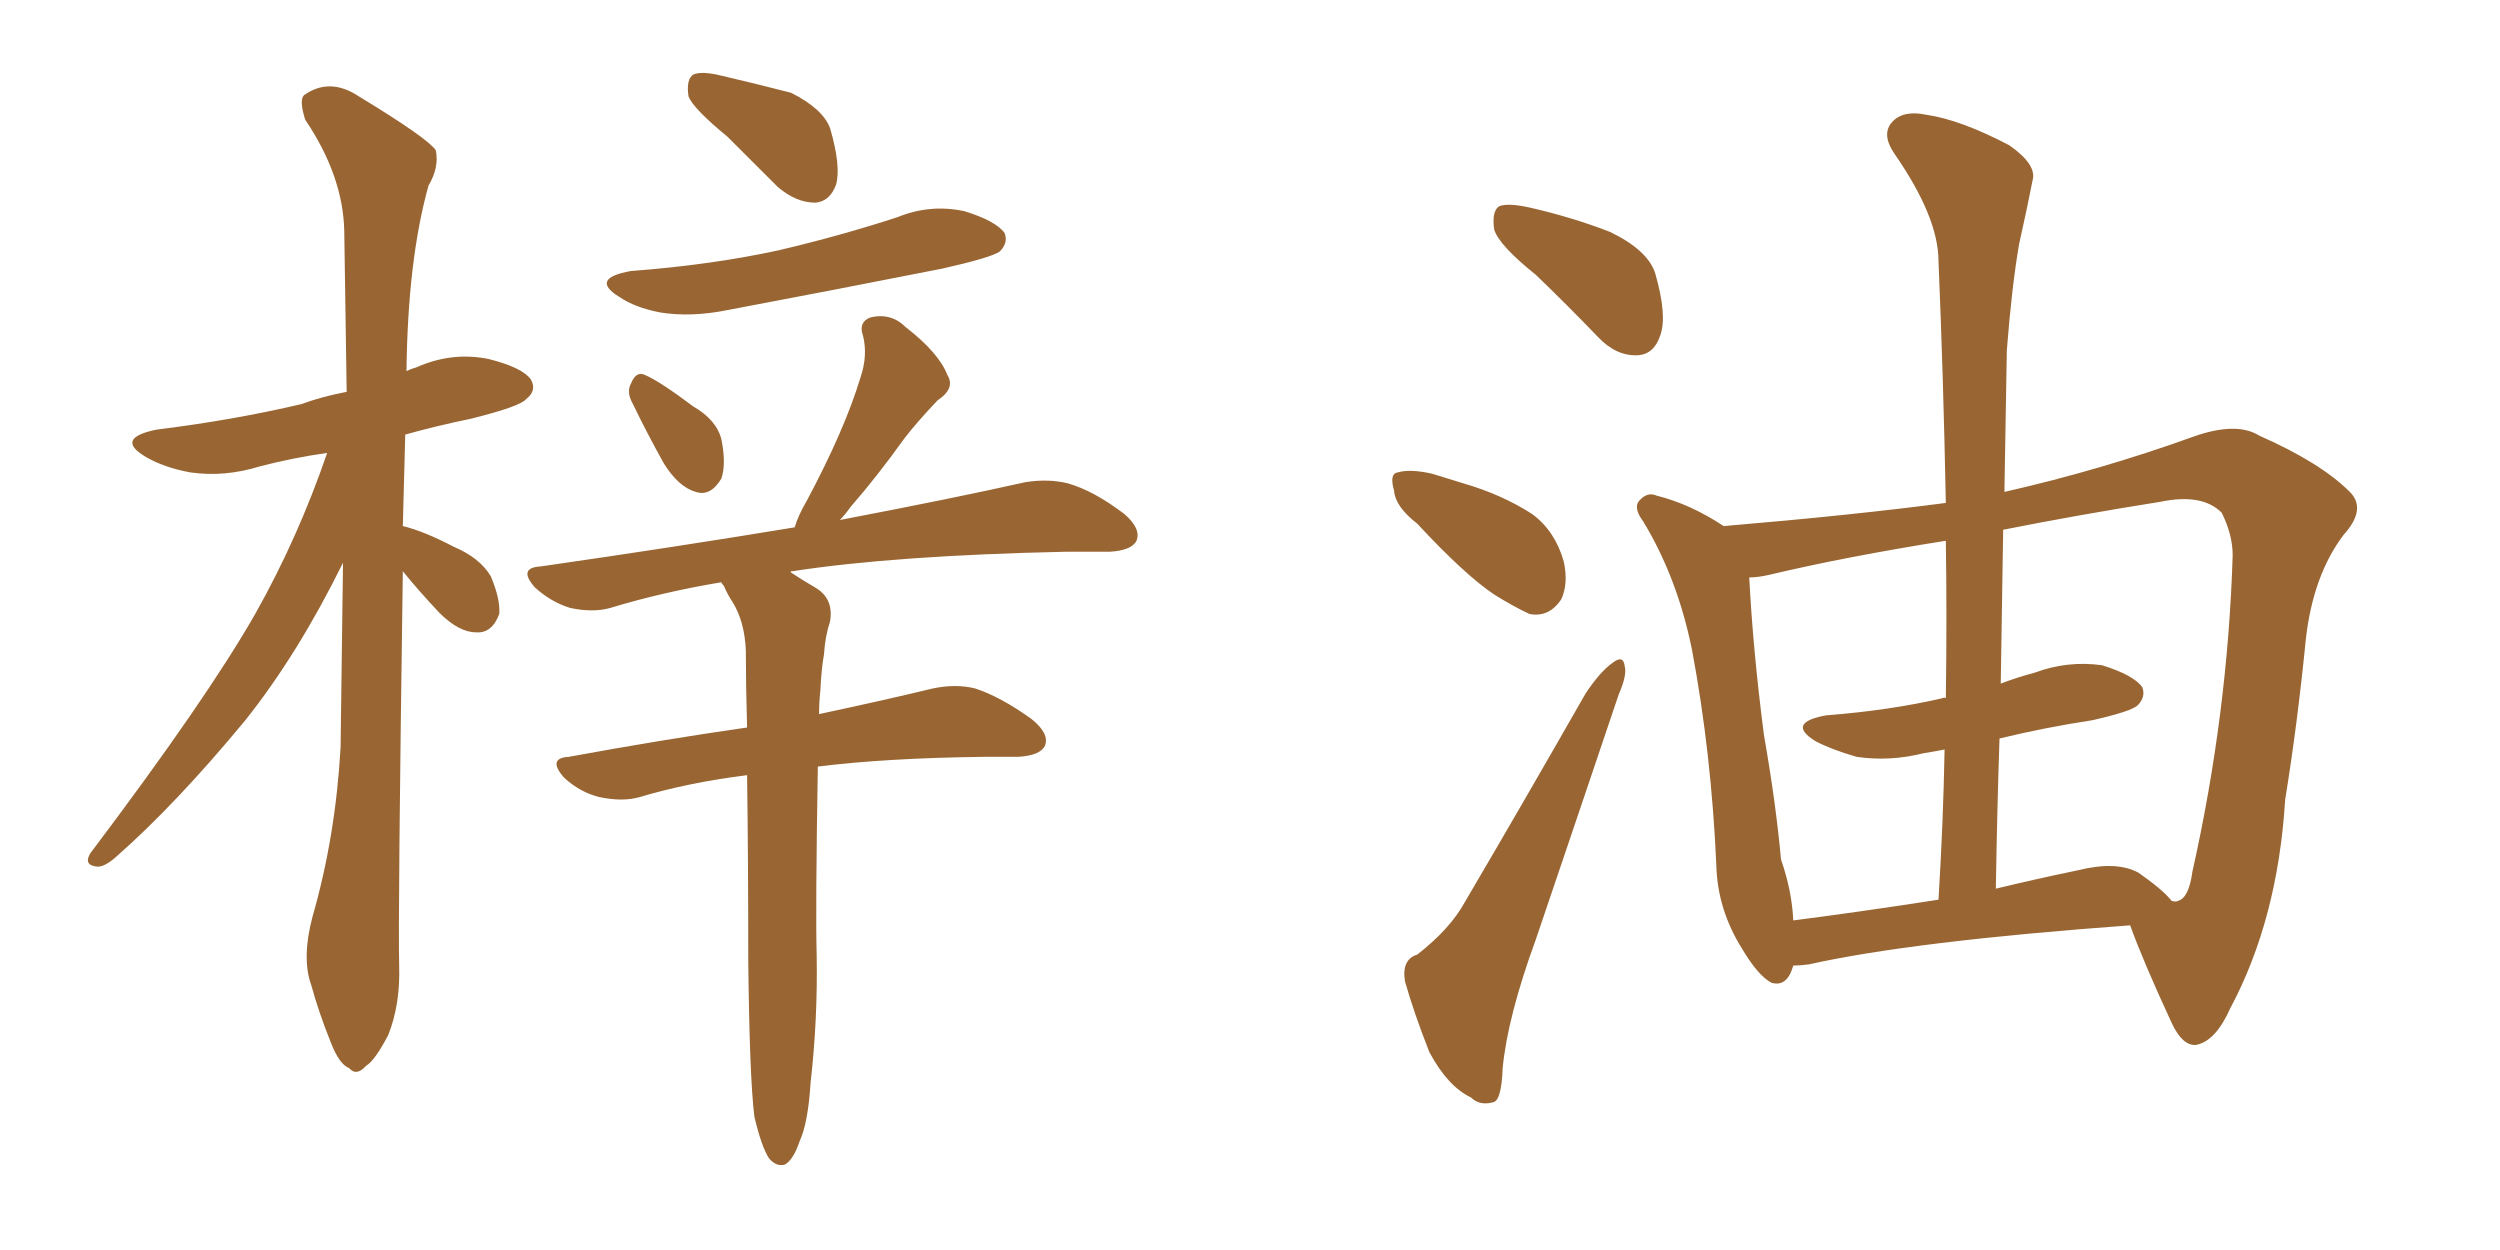 <svg xmlns="http://www.w3.org/2000/svg" xmlns:xlink="http://www.w3.org/1999/xlink" width="300" height="150"><path fill="#996633" padding="10" d="M48.34 68.55L48.34 68.55Q47.75 110.16 47.90 115.87L47.90 115.87Q48.05 120.56 46.58 124.22L46.58 124.22Q44.97 127.29 43.95 127.88L43.95 127.88Q42.77 129.20 41.89 128.17L41.89 128.17Q40.72 127.73 39.70 125.10L39.70 125.10Q38.23 121.44 37.35 118.21L37.35 118.21Q36.18 114.99 37.50 110.01L37.50 110.01Q40.28 100.34 40.87 89.65L40.87 89.65Q41.02 78.22 41.16 67.53L41.16 67.53Q35.74 78.52 29.44 86.43L29.44 86.43Q21.09 96.53 13.92 102.83L13.92 102.83Q12.60 104.00 11.72 104.00L11.72 104.00Q9.96 103.86 10.84 102.39L10.84 102.39Q24.76 83.94 30.62 73.68L30.62 73.68Q35.74 64.60 39.26 54.35L39.26 54.35Q35.16 54.93 31.20 55.96L31.20 55.96Q26.95 57.28 22.85 56.69L22.85 56.69Q19.63 56.10 17.43 54.79L17.43 54.79Q13.77 52.59 18.75 51.56L18.75 51.56Q28.13 50.39 36.18 48.49L36.18 48.49Q38.53 47.61 41.60 47.02L41.60 47.02Q41.46 36.62 41.31 27.69L41.31 27.69Q41.16 21.09 36.62 14.36L36.62 14.36Q35.89 12.01 36.47 11.43L36.47 11.43Q39.55 9.23 43.07 11.57L43.07 11.57Q51.27 16.55 52.29 18.02L52.29 18.02Q52.73 20.07 51.42 22.27L51.42 22.27Q48.93 31.20 48.78 44.53L48.78 44.53Q49.37 44.24 49.95 44.09L49.95 44.09Q54.20 42.19 58.59 43.07L58.59 43.07Q62.70 44.09 63.72 45.56L63.72 45.56Q64.45 46.88 63.13 47.90L63.13 47.90Q62.40 48.78 56.54 50.24L56.54 50.24Q52.29 51.12 48.63 52.15L48.63 52.15Q48.49 57.86 48.34 63.13L48.34 63.13Q50.83 63.72 54.49 65.63L54.49 65.63Q57.57 66.94 58.89 69.14L58.89 69.14Q60.06 71.92 59.91 73.68L59.91 73.68Q59.03 76.03 57.13 75.88L57.13 75.88Q55.08 75.88 52.73 73.54L52.73 73.54Q50.24 70.90 48.34 68.55ZM87.30 16.41L87.30 16.41Q83.20 13.04 82.62 11.57L82.62 11.57Q82.32 9.52 83.20 8.94L83.20 8.94Q84.23 8.50 86.57 9.08L86.57 9.08Q90.97 10.11 94.92 11.13L94.92 11.13Q98.73 13.04 99.61 15.38L99.61 15.38Q100.93 19.92 100.34 22.12L100.34 22.12Q99.61 24.17 97.85 24.32L97.85 24.32Q95.51 24.32 93.31 22.41L93.31 22.41Q90.09 19.19 87.30 16.41ZM75.73 32.52L75.73 32.52Q85.40 31.79 93.46 30.03L93.46 30.03Q100.93 28.27 107.67 26.07L107.67 26.07Q111.62 24.46 115.72 25.34L115.72 25.34Q119.53 26.51 120.56 27.98L120.56 27.98Q121.00 29.15 119.97 30.18L119.97 30.18Q118.95 30.91 113.09 32.23L113.09 32.23Q99.76 34.86 87.30 37.21L87.30 37.21Q82.91 38.09 79.25 37.50L79.25 37.50Q76.17 36.91 74.27 35.60L74.27 35.60Q70.75 33.40 75.73 32.52ZM75.88 48.34L75.88 48.34Q75.15 47.02 75.73 46.00L75.73 46.00Q76.32 44.53 77.34 44.97L77.34 44.97Q79.10 45.70 83.20 48.78L83.20 48.78Q85.99 50.39 86.57 52.73L86.57 52.73Q87.16 55.66 86.57 57.42L86.57 57.42Q85.25 59.62 83.50 59.03L83.50 59.03Q81.45 58.45 79.69 55.66L79.69 55.66Q77.64 52.00 75.88 48.34ZM90.53 134.03L90.53 134.03L90.53 134.03Q89.94 129.35 89.79 115.14L89.79 115.14Q89.79 102.83 89.65 93.02L89.65 93.02Q82.62 93.90 76.76 95.65L76.76 95.65Q74.71 96.24 71.92 95.65L71.92 95.65Q69.58 95.07 67.68 93.31L67.68 93.31Q65.63 90.97 68.26 90.82L68.26 90.82Q79.39 88.77 89.65 87.30L89.65 87.30Q89.50 82.18 89.50 78.08L89.50 78.08Q89.36 74.56 87.89 72.22L87.89 72.22Q87.30 71.34 86.87 70.31L86.87 70.31Q86.57 70.02 86.57 69.87L86.57 69.87Q79.54 71.04 73.24 72.95L73.24 72.95Q71.19 73.54 68.41 72.95L68.41 72.95Q66.06 72.22 64.16 70.46L64.16 70.46Q62.11 68.12 64.89 67.97L64.89 67.97Q81.15 65.63 95.36 63.28L95.36 63.28Q95.80 61.82 96.83 60.06L96.83 60.06Q101.37 51.56 103.27 45.26L103.27 45.26Q104.15 42.63 103.56 40.28L103.56 40.28Q102.98 38.67 104.44 38.09L104.44 38.09Q106.93 37.50 108.69 39.26L108.69 39.26Q112.65 42.33 113.67 44.97L113.67 44.97Q114.70 46.58 112.50 48.05L112.50 48.05Q110.01 50.68 108.54 52.59L108.54 52.59Q105.18 57.28 102.10 60.79L102.10 60.79Q101.37 61.82 100.78 62.40L100.78 62.40Q114.55 59.77 123.05 57.86L123.05 57.86Q125.83 57.42 128.17 58.01L128.17 58.01Q131.25 58.89 134.91 61.67L134.91 61.67Q136.96 63.43 136.38 64.89L136.38 64.89Q135.79 66.06 133.15 66.21L133.15 66.21Q130.66 66.21 127.88 66.21L127.88 66.21Q107.37 66.65 95.07 68.55L95.07 68.55Q94.78 68.55 94.92 68.70L94.92 68.70Q96.24 69.58 98.00 70.61L98.00 70.61Q100.05 71.92 99.61 74.56L99.61 74.56Q99.02 76.32 98.88 78.52L98.88 78.52Q98.58 80.13 98.44 82.91L98.44 82.91Q98.29 84.23 98.29 85.69L98.29 85.69Q106.49 83.94 111.91 82.62L111.91 82.62Q114.70 82.03 117.04 82.62L117.04 82.62Q120.12 83.64 123.78 86.28L123.78 86.28Q125.98 88.04 125.39 89.50L125.39 89.50Q124.80 90.67 122.17 90.82L122.17 90.82Q120.26 90.82 118.07 90.82L118.07 90.82Q106.20 90.97 98.14 91.99L98.14 91.99Q97.85 109.13 98.00 114.55L98.00 114.55Q98.14 122.31 97.27 129.93L97.27 129.93Q96.97 134.77 95.95 136.96L95.95 136.96Q95.21 139.16 94.19 139.75L94.19 139.75Q93.16 140.04 92.29 139.01L92.29 139.01Q91.41 137.70 90.53 134.03ZM184.28 32.96L184.28 32.96Q179.88 29.44 179.30 27.54L179.30 27.54Q179.00 25.34 179.88 24.76L179.88 24.76Q180.91 24.32 183.54 24.90L183.54 24.90Q188.67 26.07 193.21 27.83L193.21 27.83Q197.75 30.03 198.63 32.81L198.63 32.81Q200.10 37.94 199.22 40.28L199.22 40.28Q198.49 42.48 196.58 42.63L196.58 42.63Q193.95 42.77 191.75 40.43L191.75 40.43Q187.94 36.47 184.28 32.96ZM170.07 62.84L170.07 62.84Q167.43 60.79 167.29 58.89L167.29 58.89Q166.70 56.84 167.72 56.69L167.72 56.69Q169.19 56.25 171.83 56.84L171.83 56.84Q173.73 57.42 175.63 58.01L175.63 58.01Q180.18 59.33 183.84 61.67L183.84 61.67Q186.62 63.72 187.65 67.38L187.65 67.38Q188.23 70.02 187.35 71.92L187.35 71.92Q185.89 74.12 183.54 73.68L183.54 73.68Q181.64 72.80 179.30 71.34L179.30 71.34Q175.78 68.99 170.07 62.84ZM170.07 114.55L170.07 114.55Q174.02 111.47 175.78 108.25L175.78 108.25Q182.67 96.53 190.28 83.20L190.28 83.20Q192.04 80.57 193.51 79.54L193.51 79.54Q194.82 78.52 194.97 79.98L194.97 79.98Q195.26 81.01 194.24 83.35L194.24 83.35Q189.55 97.27 184.28 112.79L184.28 112.79Q180.91 122.02 180.32 128.17L180.32 128.17Q180.18 132.13 179.15 132.28L179.15 132.28Q177.54 132.71 176.51 131.69L176.51 131.69Q173.73 130.37 171.53 126.27L171.53 126.27Q169.63 121.44 168.60 117.77L168.60 117.77Q168.16 115.14 170.07 114.55ZM240.53 59.03L240.53 59.03Q252.10 56.40 263.09 52.44L263.09 52.44Q268.36 50.54 271.14 52.29L271.14 52.29Q278.47 55.52 281.98 59.03L281.98 59.03Q284.03 61.08 281.25 64.16L281.25 64.16Q277.59 68.99 276.71 76.61L276.71 76.61Q275.68 87.01 274.22 95.95L274.22 95.95Q273.34 110.30 267.63 121.00L267.63 121.00Q265.87 124.95 263.53 125.39L263.53 125.39Q261.91 125.54 260.60 122.75L260.60 122.75Q257.08 115.14 255.62 111.04L255.62 111.04Q229.54 112.94 217.09 115.72L217.09 115.72Q216.06 115.87 215.19 115.87L215.19 115.87Q214.45 118.51 212.55 117.92L212.55 117.92Q210.94 117.04 209.03 113.82L209.03 113.82Q206.10 109.13 205.96 103.86L205.96 103.86Q205.37 90.38 203.03 77.93L203.03 77.93Q201.27 69.29 197.17 62.55L197.17 62.55Q195.85 60.79 196.88 59.91L196.88 59.91Q197.75 59.03 198.78 59.47L198.78 59.47Q202.88 60.50 206.84 63.13L206.84 63.13Q222.36 61.82 233.50 60.35L233.50 60.35Q233.20 45.12 232.62 31.35L232.62 31.35Q232.62 26.07 227.34 18.46L227.34 18.46Q225.73 16.11 227.05 14.65L227.05 14.65Q228.37 13.18 231.15 13.77L231.15 13.77Q235.25 14.36 241.11 17.43L241.11 17.43Q244.48 19.78 243.90 21.68L243.90 21.68Q243.31 24.76 242.29 29.30L242.29 29.30Q241.41 34.42 240.82 42.04L240.82 42.04Q240.67 50.54 240.53 59.03ZM239.94 88.62L239.94 88.62Q239.65 97.41 239.50 106.64L239.50 106.64Q244.34 105.47 249.32 104.44L249.32 104.44Q254.00 103.27 256.64 104.74L256.64 104.74Q259.57 106.79 260.60 108.11L260.60 108.11Q261.18 108.25 261.33 108.11L261.33 108.11Q262.65 107.81 263.09 104.59L263.09 104.59Q267.33 85.69 267.92 66.65L267.92 66.65Q267.92 64.16 266.60 61.52L266.60 61.52Q264.26 59.18 259.28 60.21L259.28 60.21Q249.17 61.82 240.38 63.57L240.38 63.57Q240.23 72.66 240.09 82.03L240.09 82.03Q241.99 81.30 244.19 80.71L244.19 80.71Q248.14 79.25 252.25 79.83L252.25 79.83Q256.05 81.01 257.08 82.47L257.08 82.47Q257.52 83.64 256.49 84.67L256.49 84.67Q255.62 85.40 251.07 86.43L251.07 86.43Q245.36 87.30 239.94 88.62ZM233.50 83.79L233.50 83.79L233.50 83.79Q233.64 74.12 233.50 64.89L233.50 64.89Q221.48 66.80 212.26 68.99L212.26 68.99Q210.94 69.29 209.91 69.29L209.91 69.29Q210.35 77.93 211.67 88.18L211.67 88.18Q213.13 96.53 213.72 103.13L213.72 103.13Q215.04 106.93 215.19 110.45L215.19 110.45Q223.24 109.42 232.62 107.96L232.62 107.96Q233.20 98.44 233.35 89.94L233.35 89.94Q231.88 90.23 230.86 90.38L230.86 90.38Q226.76 91.41 222.80 90.82L222.80 90.82Q219.73 89.94 217.82 88.92L217.82 88.92Q214.31 86.72 219.14 85.84L219.14 85.84Q226.76 85.25 233.06 83.79L233.06 83.79Q233.35 83.64 233.50 83.79Z"/></svg>